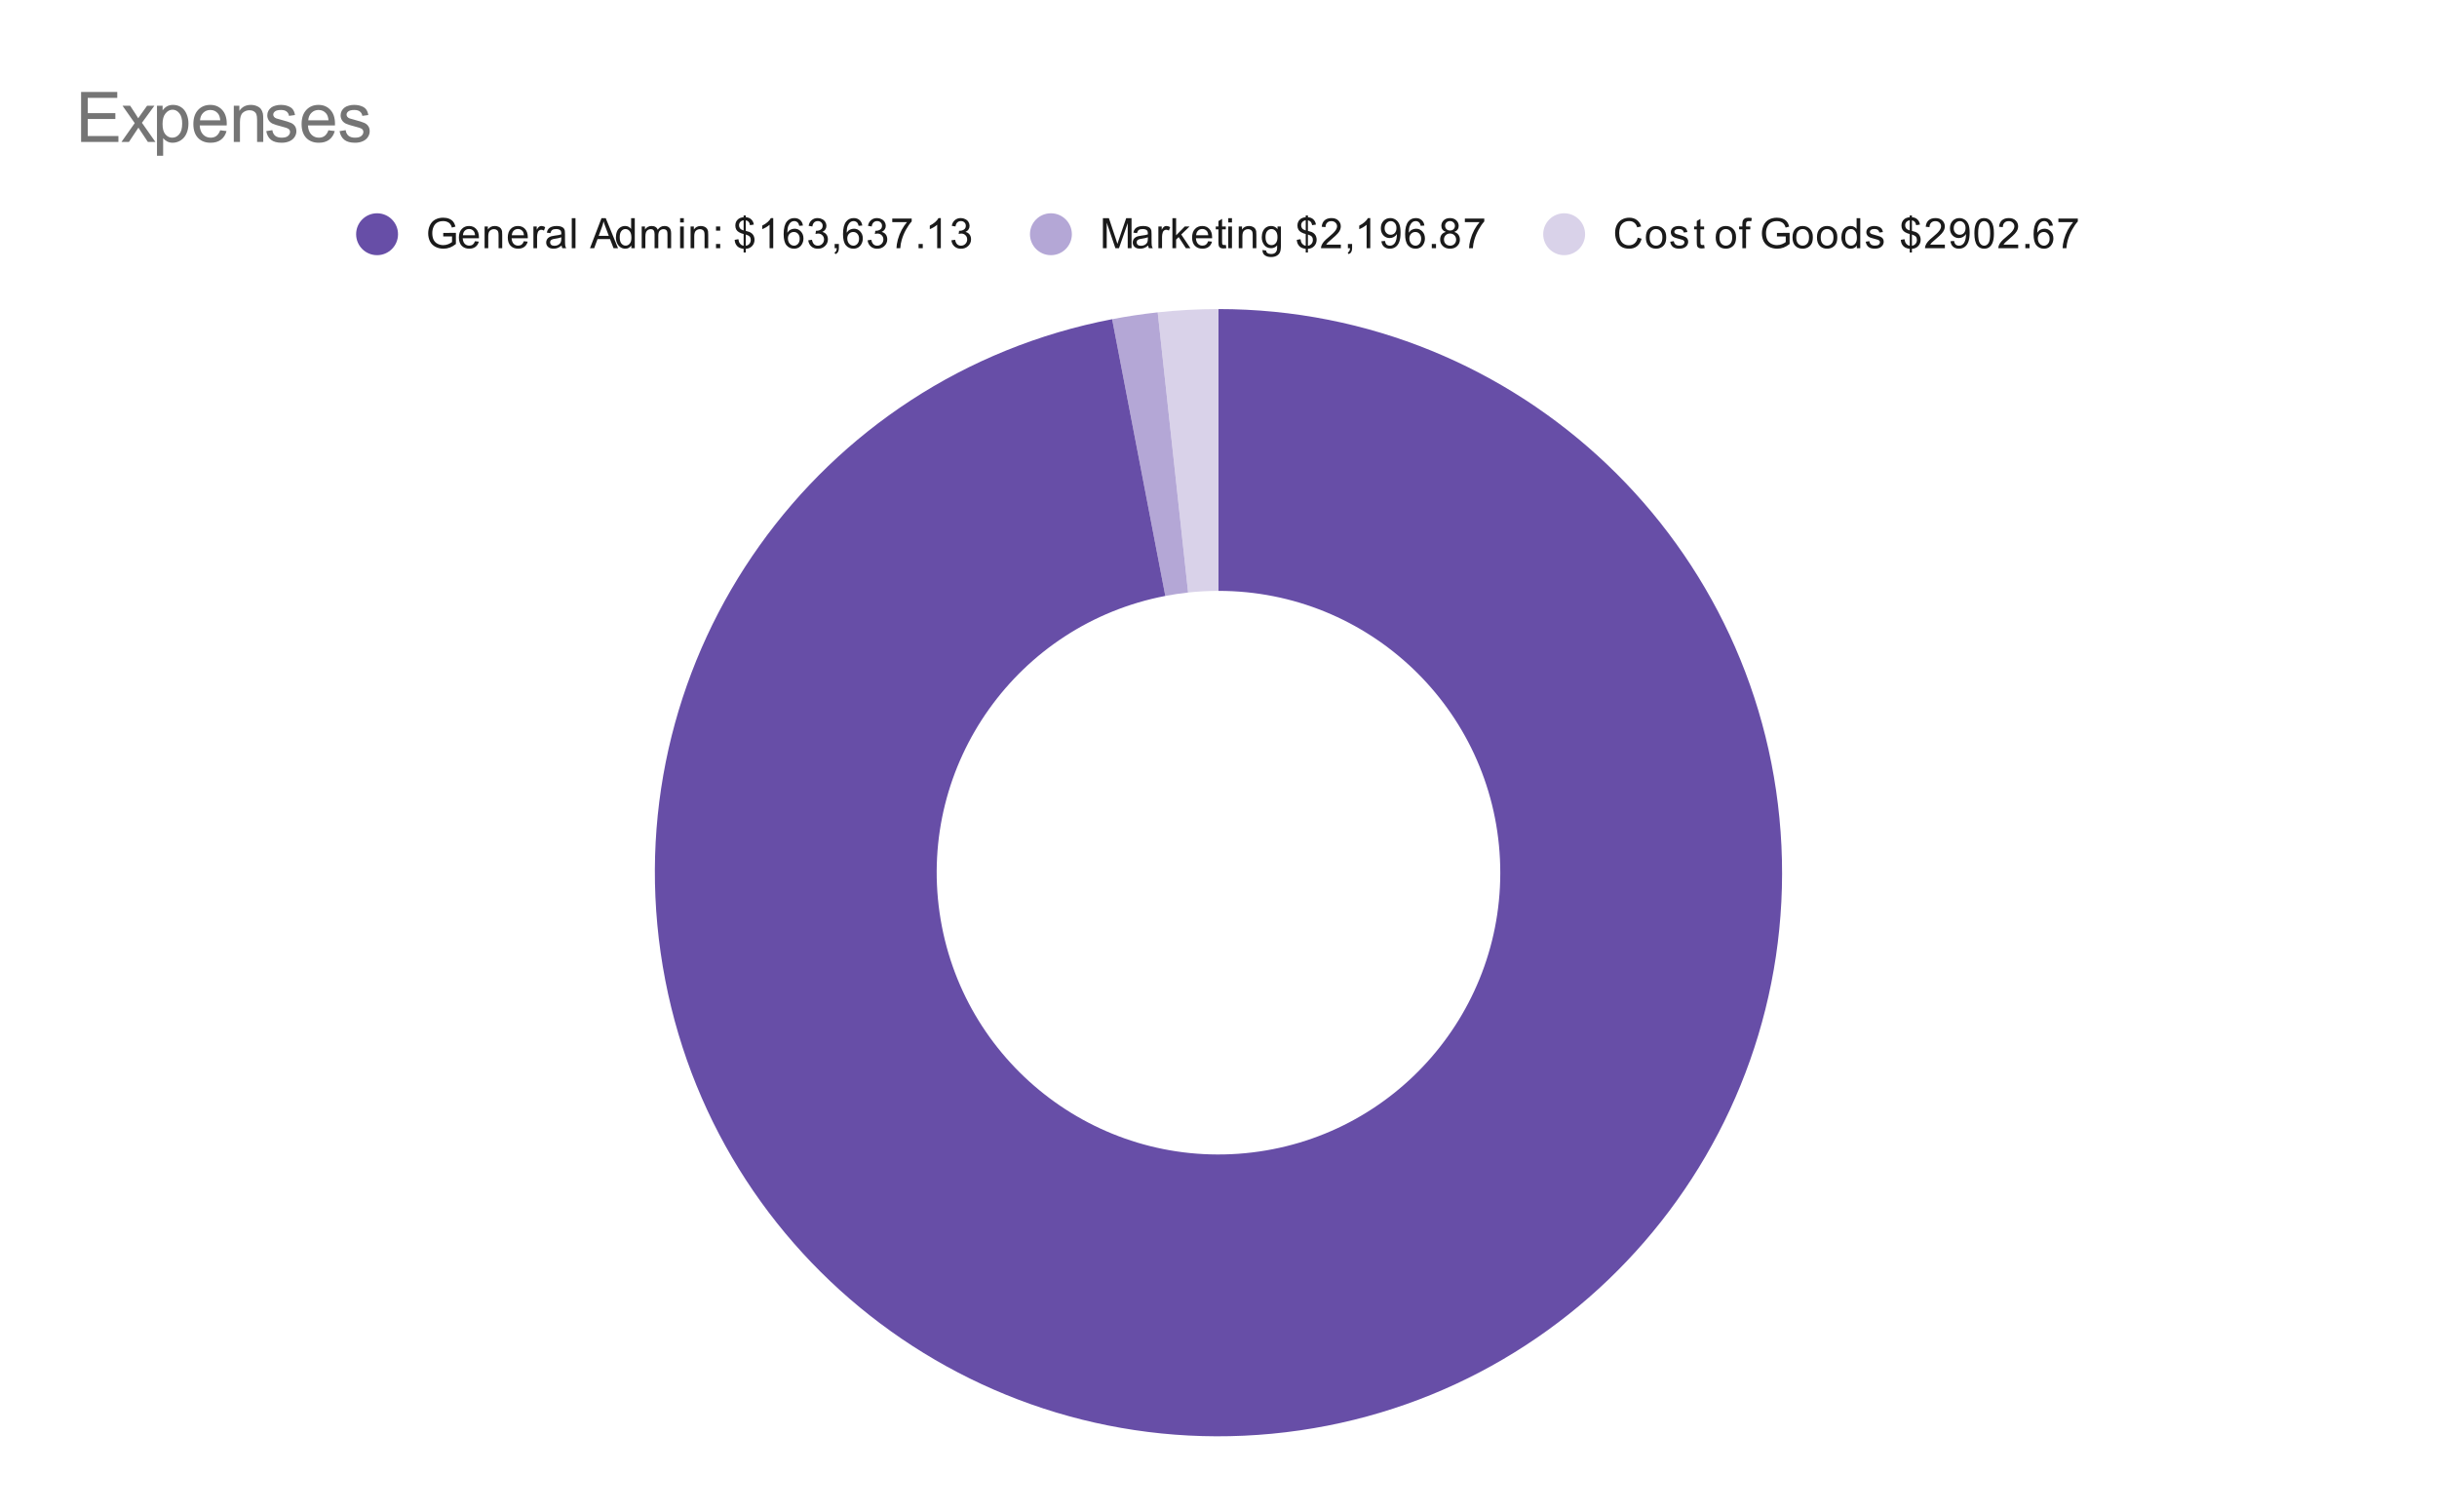 <svg version="1.1" viewBox="0.0 0.0 698.0 433.0" fill="none" stroke="none" stroke-linecap="square" stroke-miterlimit="10" width="698" height="433" xmlns:xlink="http://www.w3.org/1999/xlink" xmlns="http://www.w3.org/2000/svg"><path fill="#ffffff" d="M0 0L698.0 0L698.0 433.0L0 433.0L0 0Z" fill-rule="nonzero"/><path fill="#d9d2e9" d="M331.587 89.459C337.37 88.831 343.183 88.517 349.0 88.517L349.0 169.225C346.091 169.225 343.185 169.382 340.294 169.696Z" fill-rule="nonzero"/><path fill="#b4a7d6" d="M318.533 91.418C322.856 90.587 327.211 89.933 331.587 89.459L340.294 169.696C338.105 169.933 335.928 170.26 333.766 170.676Z" fill-rule="nonzero"/><path fill="#674ea7" d="M349.0 88.517C435.17 88.517 506.146 156.201 510.235 242.273C514.324 328.346 450.084 402.454 364.303 410.623C278.521 418.792 201.448 358.142 189.218 272.844C176.987 187.547 233.911 107.683 318.533 91.418L333.766 170.676C291.456 178.808 262.993 218.74 269.109 261.389C275.224 304.038 313.76 334.363 356.651 330.278C399.542 326.194 431.662 289.14 429.617 246.103C427.573 203.067 392.085 169.225 349.0 169.225Z" fill-rule="nonzero"/><path fill="#674ea7" d="M114.0 67.083C114.0 70.397 111.314 73.083 108.0 73.083C104.686 73.083 102.0 70.397 102.0 67.083C102.0 63.77 104.686 61.083 108.0 61.083C111.314 61.083 114.0 63.77 114.0 67.083Z" fill-rule="nonzero"/><path fill="#1a1a1a" d="M126.953 67.708L126.953 66.708L130.578 66.693L130.578 69.88Q129.75 70.552 128.859 70.896Q127.969 71.224 127.031 71.224Q125.766 71.224 124.719 70.693Q123.688 70.146 123.156 69.13Q122.641 68.099 122.641 66.833Q122.641 65.568 123.156 64.49Q123.688 63.396 124.672 62.88Q125.656 62.349 126.938 62.349Q127.875 62.349 128.625 62.646Q129.375 62.943 129.797 63.49Q130.234 64.021 130.453 64.896L129.438 65.177Q129.234 64.521 128.938 64.146Q128.656 63.771 128.125 63.552Q127.594 63.318 126.953 63.318Q126.172 63.318 125.594 63.552Q125.031 63.786 124.672 64.177Q124.328 64.568 124.141 65.036Q123.812 65.833 123.812 66.755Q123.812 67.911 124.203 68.693Q124.609 69.458 125.359 69.833Q126.109 70.208 126.969 70.208Q127.703 70.208 128.406 69.927Q129.109 69.63 129.469 69.318L129.469 67.708L126.953 67.708ZM136.047 69.083L137.141 69.208Q136.891 70.161 136.188 70.693Q135.484 71.224 134.406 71.224Q133.047 71.224 132.234 70.38Q131.438 69.536 131.438 68.021Q131.438 66.458 132.25 65.599Q133.062 64.724 134.344 64.724Q135.594 64.724 136.375 65.568Q137.172 66.411 137.172 67.958Q137.172 68.052 137.172 68.24L132.531 68.24Q132.594 69.271 133.109 69.818Q133.625 70.349 134.406 70.349Q134.984 70.349 135.391 70.052Q135.812 69.74 136.047 69.083ZM132.594 67.38L136.062 67.38Q136.0 66.583 135.672 66.193Q135.156 65.583 134.359 65.583Q133.625 65.583 133.125 66.068Q132.641 66.552 132.594 67.38ZM138.797 71.083L138.797 64.865L139.734 64.865L139.734 65.74Q140.422 64.724 141.719 64.724Q142.281 64.724 142.75 64.927Q143.234 65.13 143.469 65.458Q143.703 65.786 143.797 66.224Q143.844 66.521 143.844 67.255L143.844 71.083L142.797 71.083L142.797 67.302Q142.797 66.646 142.672 66.333Q142.547 66.021 142.234 65.833Q141.922 65.63 141.5 65.63Q140.828 65.63 140.328 66.068Q139.844 66.49 139.844 67.677L139.844 71.083L138.797 71.083ZM150.047 69.083L151.141 69.208Q150.891 70.161 150.188 70.693Q149.484 71.224 148.406 71.224Q147.047 71.224 146.234 70.38Q145.438 69.536 145.438 68.021Q145.438 66.458 146.25 65.599Q147.062 64.724 148.344 64.724Q149.594 64.724 150.375 65.568Q151.172 66.411 151.172 67.958Q151.172 68.052 151.172 68.24L146.531 68.24Q146.594 69.271 147.109 69.818Q147.625 70.349 148.406 70.349Q148.984 70.349 149.391 70.052Q149.812 69.74 150.047 69.083ZM146.594 67.38L150.062 67.38Q150.0 66.583 149.672 66.193Q149.156 65.583 148.359 65.583Q147.625 65.583 147.125 66.068Q146.641 66.552 146.594 67.38ZM152.781 71.083L152.781 64.865L153.734 64.865L153.734 65.802Q154.094 65.146 154.391 64.943Q154.703 64.724 155.078 64.724Q155.609 64.724 156.156 65.052L155.797 66.036Q155.406 65.802 155.031 65.802Q154.672 65.802 154.391 66.021Q154.125 66.224 154.016 66.599Q153.828 67.161 153.828 67.818L153.828 71.083L152.781 71.083ZM160.859 70.318Q160.266 70.818 159.719 71.021Q159.188 71.224 158.562 71.224Q157.531 71.224 156.984 70.724Q156.438 70.224 156.438 69.443Q156.438 68.99 156.641 68.615Q156.844 68.224 157.188 68.005Q157.531 67.771 157.953 67.661Q158.25 67.568 158.891 67.49Q160.156 67.349 160.766 67.13Q160.766 66.911 160.766 66.865Q160.766 66.208 160.469 65.943Q160.062 65.599 159.266 65.599Q158.531 65.599 158.172 65.865Q157.812 66.115 157.641 66.771L156.609 66.63Q156.75 65.974 157.078 65.568Q157.406 65.161 158.016 64.943Q158.625 64.724 159.422 64.724Q160.219 64.724 160.719 64.911Q161.219 65.099 161.453 65.38Q161.688 65.661 161.781 66.099Q161.828 66.365 161.828 67.068L161.828 68.474Q161.828 69.943 161.891 70.333Q161.969 70.724 162.172 71.083L161.062 71.083Q160.906 70.755 160.859 70.318ZM160.766 67.958Q160.188 68.193 159.047 68.365Q158.391 68.458 158.125 68.583Q157.859 68.693 157.703 68.911Q157.562 69.13 157.562 69.411Q157.562 69.833 157.875 70.115Q158.203 70.396 158.812 70.396Q159.422 70.396 159.891 70.13Q160.375 69.865 160.594 69.396Q160.766 69.036 160.766 68.349L160.766 67.958ZM163.766 71.083L163.766 62.49L164.828 62.49L164.828 71.083L163.766 71.083ZM168.984 71.083L172.281 62.49L173.5 62.49L177.016 71.083L175.734 71.083L174.719 68.474L171.141 68.474L170.188 71.083L168.984 71.083ZM171.469 67.552L174.375 67.552L173.484 65.177Q173.062 64.099 172.875 63.396Q172.703 64.224 172.406 65.036L171.469 67.552ZM180.828 71.083L180.828 70.302Q180.234 71.224 179.094 71.224Q178.344 71.224 177.719 70.818Q177.094 70.396 176.75 69.661Q176.406 68.927 176.406 67.974Q176.406 67.052 176.719 66.286Q177.031 65.521 177.656 65.13Q178.281 64.724 179.047 64.724Q179.609 64.724 180.047 64.958Q180.484 65.193 180.766 65.568L180.766 62.49L181.812 62.49L181.812 71.083L180.828 71.083ZM177.5 67.974Q177.5 69.177 178.0 69.771Q178.5 70.349 179.188 70.349Q179.875 70.349 180.359 69.786Q180.844 69.224 180.844 68.068Q180.844 66.786 180.344 66.193Q179.859 65.599 179.141 65.599Q178.438 65.599 177.969 66.177Q177.5 66.74 177.5 67.974ZM183.797 71.083L183.797 64.865L184.734 64.865L184.734 65.74Q185.031 65.271 185.516 65.005Q186.0 64.724 186.625 64.724Q187.312 64.724 187.75 65.005Q188.203 65.286 188.375 65.802Q189.125 64.724 190.297 64.724Q191.234 64.724 191.719 65.24Q192.219 65.74 192.219 66.818L192.219 71.083L191.172 71.083L191.172 67.161Q191.172 66.536 191.062 66.255Q190.969 65.974 190.703 65.802Q190.438 65.63 190.062 65.63Q189.406 65.63 188.969 66.068Q188.547 66.505 188.547 67.474L188.547 71.083L187.484 71.083L187.484 67.036Q187.484 66.333 187.219 65.99Q186.969 65.63 186.391 65.63Q185.938 65.63 185.562 65.865Q185.188 66.099 185.016 66.552Q184.844 67.005 184.844 67.849L184.844 71.083L183.797 71.083ZM194.797 63.708L194.797 62.49L195.859 62.49L195.859 63.708L194.797 63.708ZM194.797 71.083L194.797 64.865L195.859 64.865L195.859 71.083L194.797 71.083ZM197.797 71.083L197.797 64.865L198.734 64.865L198.734 65.74Q199.422 64.724 200.719 64.724Q201.281 64.724 201.75 64.927Q202.234 65.13 202.469 65.458Q202.703 65.786 202.797 66.224Q202.844 66.521 202.844 67.255L202.844 71.083L201.797 71.083L201.797 67.302Q201.797 66.646 201.672 66.333Q201.547 66.021 201.234 65.833Q200.922 65.63 200.5 65.63Q199.828 65.63 199.328 66.068Q198.844 66.49 198.844 67.677L198.844 71.083L197.797 71.083ZM205.078 66.068L205.078 64.865L206.281 64.865L206.281 66.068L205.078 66.068ZM205.078 71.083L205.078 69.88L206.281 69.88L206.281 71.083L205.078 71.083ZM212.984 72.318L212.984 71.271Q212.203 71.161 211.703 70.911Q211.203 70.661 210.844 70.099Q210.484 69.521 210.422 68.693L211.484 68.505Q211.609 69.349 211.922 69.74Q212.375 70.302 212.984 70.38L212.984 67.021Q212.344 66.896 211.656 66.505Q211.156 66.224 210.875 65.74Q210.609 65.24 210.609 64.599Q210.609 63.474 211.406 62.786Q211.938 62.318 212.984 62.208L212.984 61.708L213.609 61.708L213.609 62.208Q214.531 62.286 215.062 62.74Q215.766 63.318 215.906 64.318L214.812 64.49Q214.719 63.865 214.422 63.536Q214.125 63.208 213.609 63.099L213.609 66.13Q214.406 66.333 214.672 66.443Q215.156 66.661 215.469 66.974Q215.781 67.286 215.938 67.724Q216.109 68.146 216.109 68.646Q216.109 69.74 215.406 70.474Q214.719 71.208 213.609 71.255L213.609 72.318L212.984 72.318ZM212.984 63.083Q212.375 63.177 212.016 63.583Q211.672 63.974 211.672 64.521Q211.672 65.052 211.969 65.427Q212.266 65.786 212.984 66.005L212.984 63.083ZM213.609 70.38Q214.219 70.302 214.625 69.849Q215.031 69.38 215.031 68.708Q215.031 68.13 214.734 67.786Q214.453 67.443 213.609 67.161L213.609 70.38ZM221.469 71.083L220.422 71.083L220.422 64.365Q220.031 64.724 219.406 65.099Q218.797 65.458 218.312 65.63L218.312 64.615Q219.188 64.193 219.844 63.615Q220.516 63.021 220.797 62.458L221.469 62.458L221.469 71.083ZM229.969 64.599L228.922 64.677Q228.781 64.052 228.531 63.771Q228.094 63.318 227.469 63.318Q226.969 63.318 226.578 63.599Q226.094 63.974 225.797 64.677Q225.516 65.365 225.5 66.646Q225.875 66.068 226.422 65.786Q226.984 65.505 227.594 65.505Q228.641 65.505 229.375 66.286Q230.125 67.068 230.125 68.286Q230.125 69.099 229.766 69.802Q229.422 70.49 228.812 70.865Q228.203 71.224 227.438 71.224Q226.109 71.224 225.281 70.255Q224.453 69.286 224.453 67.068Q224.453 64.568 225.375 63.443Q226.172 62.458 227.531 62.458Q228.547 62.458 229.188 63.036Q229.844 63.599 229.969 64.599ZM225.672 68.302Q225.672 68.849 225.891 69.349Q226.125 69.833 226.531 70.099Q226.953 70.365 227.422 70.365Q228.078 70.365 228.562 69.833Q229.047 69.286 229.047 68.365Q229.047 67.474 228.562 66.958Q228.094 66.443 227.375 66.443Q226.656 66.443 226.156 66.958Q225.672 67.474 225.672 68.302ZM231.5 68.818L232.562 68.677Q232.734 69.568 233.172 69.974Q233.609 70.365 234.234 70.365Q234.984 70.365 235.5 69.849Q236.016 69.333 236.016 68.568Q236.016 67.849 235.531 67.38Q235.062 66.896 234.328 66.896Q234.031 66.896 233.578 67.021L233.703 66.083Q233.812 66.099 233.875 66.099Q234.547 66.099 235.078 65.755Q235.625 65.396 235.625 64.661Q235.625 64.083 235.234 63.708Q234.844 63.318 234.219 63.318Q233.609 63.318 233.188 63.708Q232.781 64.099 232.672 64.865L231.609 64.677Q231.797 63.63 232.484 63.052Q233.172 62.458 234.188 62.458Q234.891 62.458 235.484 62.771Q236.078 63.068 236.391 63.583Q236.703 64.099 236.703 64.693Q236.703 65.24 236.406 65.708Q236.109 66.161 235.531 66.427Q236.281 66.599 236.703 67.161Q237.125 67.708 237.125 68.552Q237.125 69.677 236.297 70.458Q235.484 71.24 234.234 71.24Q233.109 71.24 232.359 70.568Q231.609 69.88 231.5 68.818ZM239.062 71.083L239.062 69.88L240.266 69.88L240.266 71.083Q240.266 71.74 240.031 72.146Q239.797 72.568 239.297 72.786L239.0 72.333Q239.328 72.193 239.484 71.896Q239.641 71.615 239.672 71.083L239.062 71.083ZM246.969 64.599L245.922 64.677Q245.781 64.052 245.531 63.771Q245.094 63.318 244.469 63.318Q243.969 63.318 243.578 63.599Q243.094 63.974 242.797 64.677Q242.516 65.365 242.5 66.646Q242.875 66.068 243.422 65.786Q243.984 65.505 244.594 65.505Q245.641 65.505 246.375 66.286Q247.125 67.068 247.125 68.286Q247.125 69.099 246.766 69.802Q246.422 70.49 245.812 70.865Q245.203 71.224 244.438 71.224Q243.109 71.224 242.281 70.255Q241.453 69.286 241.453 67.068Q241.453 64.568 242.375 63.443Q243.172 62.458 244.531 62.458Q245.547 62.458 246.188 63.036Q246.844 63.599 246.969 64.599ZM242.672 68.302Q242.672 68.849 242.891 69.349Q243.125 69.833 243.531 70.099Q243.953 70.365 244.422 70.365Q245.078 70.365 245.562 69.833Q246.047 69.286 246.047 68.365Q246.047 67.474 245.562 66.958Q245.094 66.443 244.375 66.443Q243.656 66.443 243.156 66.958Q242.672 67.474 242.672 68.302ZM248.5 68.818L249.562 68.677Q249.734 69.568 250.172 69.974Q250.609 70.365 251.234 70.365Q251.984 70.365 252.5 69.849Q253.016 69.333 253.016 68.568Q253.016 67.849 252.531 67.38Q252.062 66.896 251.328 66.896Q251.031 66.896 250.578 67.021L250.703 66.083Q250.812 66.099 250.875 66.099Q251.547 66.099 252.078 65.755Q252.625 65.396 252.625 64.661Q252.625 64.083 252.234 63.708Q251.844 63.318 251.219 63.318Q250.609 63.318 250.188 63.708Q249.781 64.099 249.672 64.865L248.609 64.677Q248.797 63.63 249.484 63.052Q250.172 62.458 251.188 62.458Q251.891 62.458 252.484 62.771Q253.078 63.068 253.391 63.583Q253.703 64.099 253.703 64.693Q253.703 65.24 253.406 65.708Q253.109 66.161 252.531 66.427Q253.281 66.599 253.703 67.161Q254.125 67.708 254.125 68.552Q254.125 69.677 253.297 70.458Q252.484 71.24 251.234 71.24Q250.109 71.24 249.359 70.568Q248.609 69.88 248.5 68.818ZM255.562 63.615L255.562 62.599L261.125 62.599L261.125 63.427Q260.312 64.302 259.5 65.755Q258.703 67.193 258.266 68.724Q257.938 69.802 257.859 71.083L256.766 71.083Q256.781 70.068 257.156 68.63Q257.547 67.193 258.25 65.865Q258.969 64.536 259.781 63.615L255.562 63.615ZM263.094 71.083L263.094 69.88L264.297 69.88L264.297 71.083L263.094 71.083ZM269.469 71.083L268.422 71.083L268.422 64.365Q268.031 64.724 267.406 65.099Q266.797 65.458 266.312 65.63L266.312 64.615Q267.188 64.193 267.844 63.615Q268.516 63.021 268.797 62.458L269.469 62.458L269.469 71.083ZM272.5 68.818L273.562 68.677Q273.734 69.568 274.172 69.974Q274.609 70.365 275.234 70.365Q275.984 70.365 276.5 69.849Q277.016 69.333 277.016 68.568Q277.016 67.849 276.531 67.38Q276.062 66.896 275.328 66.896Q275.031 66.896 274.578 67.021L274.703 66.083Q274.812 66.099 274.875 66.099Q275.547 66.099 276.078 65.755Q276.625 65.396 276.625 64.661Q276.625 64.083 276.234 63.708Q275.844 63.318 275.219 63.318Q274.609 63.318 274.188 63.708Q273.781 64.099 273.672 64.865L272.609 64.677Q272.797 63.63 273.484 63.052Q274.172 62.458 275.188 62.458Q275.891 62.458 276.484 62.771Q277.078 63.068 277.391 63.583Q277.703 64.099 277.703 64.693Q277.703 65.24 277.406 65.708Q277.109 66.161 276.531 66.427Q277.281 66.599 277.703 67.161Q278.125 67.708 278.125 68.552Q278.125 69.677 277.297 70.458Q276.484 71.24 275.234 71.24Q274.109 71.24 273.359 70.568Q272.609 69.88 272.5 68.818Z" fill-rule="nonzero"/><path fill="#b4a7d6" d="M307.0 67.083C307.0 70.397 304.314 73.083 301.0 73.083C297.686 73.083 295.0 70.397 295.0 67.083C295.0 63.77 297.686 61.083 301.0 61.083C304.314 61.083 307.0 63.77 307.0 67.083Z" fill-rule="nonzero"/><path fill="#1a1a1a" d="M315.891 71.083L315.891 62.49L317.609 62.49L319.641 68.568Q319.922 69.427 320.047 69.849Q320.188 69.38 320.5 68.474L322.562 62.49L324.094 62.49L324.094 71.083L323.0 71.083L323.0 63.896L320.5 71.083L319.469 71.083L316.984 63.771L316.984 71.083L315.891 71.083ZM328.859 70.318Q328.266 70.818 327.719 71.021Q327.188 71.224 326.562 71.224Q325.531 71.224 324.984 70.724Q324.438 70.224 324.438 69.443Q324.438 68.99 324.641 68.615Q324.844 68.224 325.188 68.005Q325.531 67.771 325.953 67.661Q326.25 67.568 326.891 67.49Q328.156 67.349 328.766 67.13Q328.766 66.911 328.766 66.865Q328.766 66.208 328.469 65.943Q328.062 65.599 327.266 65.599Q326.531 65.599 326.172 65.865Q325.812 66.115 325.641 66.771L324.609 66.63Q324.75 65.974 325.078 65.568Q325.406 65.161 326.016 64.943Q326.625 64.724 327.422 64.724Q328.219 64.724 328.719 64.911Q329.219 65.099 329.453 65.38Q329.688 65.661 329.781 66.099Q329.828 66.365 329.828 67.068L329.828 68.474Q329.828 69.943 329.891 70.333Q329.969 70.724 330.172 71.083L329.062 71.083Q328.906 70.755 328.859 70.318ZM328.766 67.958Q328.188 68.193 327.047 68.365Q326.391 68.458 326.125 68.583Q325.859 68.693 325.703 68.911Q325.562 69.13 325.562 69.411Q325.562 69.833 325.875 70.115Q326.203 70.396 326.812 70.396Q327.422 70.396 327.891 70.13Q328.375 69.865 328.594 69.396Q328.766 69.036 328.766 68.349L328.766 67.958ZM331.781 71.083L331.781 64.865L332.734 64.865L332.734 65.802Q333.094 65.146 333.391 64.943Q333.703 64.724 334.078 64.724Q334.609 64.724 335.156 65.052L334.797 66.036Q334.406 65.802 334.031 65.802Q333.672 65.802 333.391 66.021Q333.125 66.224 333.016 66.599Q332.828 67.161 332.828 67.818L332.828 71.083L331.781 71.083ZM335.797 71.083L335.797 62.49L336.859 62.49L336.859 67.396L339.344 64.865L340.719 64.865L338.328 67.161L340.953 71.083L339.656 71.083L337.594 67.896L336.859 68.615L336.859 71.083L335.797 71.083ZM346.047 69.083L347.141 69.208Q346.891 70.161 346.188 70.693Q345.484 71.224 344.406 71.224Q343.047 71.224 342.234 70.38Q341.438 69.536 341.438 68.021Q341.438 66.458 342.25 65.599Q343.062 64.724 344.344 64.724Q345.594 64.724 346.375 65.568Q347.172 66.411 347.172 67.958Q347.172 68.052 347.172 68.24L342.531 68.24Q342.594 69.271 343.109 69.818Q343.625 70.349 344.406 70.349Q344.984 70.349 345.391 70.052Q345.812 69.74 346.047 69.083ZM342.594 67.38L346.062 67.38Q346.0 66.583 345.672 66.193Q345.156 65.583 344.359 65.583Q343.625 65.583 343.125 66.068Q342.641 66.552 342.594 67.38ZM351.094 70.146L351.25 71.068Q350.797 71.161 350.453 71.161Q349.875 71.161 349.562 70.99Q349.25 70.802 349.109 70.505Q348.984 70.208 348.984 69.255L348.984 65.677L348.219 65.677L348.219 64.865L348.984 64.865L348.984 63.318L350.031 62.693L350.031 64.865L351.094 64.865L351.094 65.677L350.031 65.677L350.031 69.318Q350.031 69.771 350.078 69.896Q350.141 70.021 350.266 70.099Q350.391 70.177 350.625 70.177Q350.812 70.177 351.094 70.146ZM351.797 63.708L351.797 62.49L352.859 62.49L352.859 63.708L351.797 63.708ZM351.797 71.083L351.797 64.865L352.859 64.865L352.859 71.083L351.797 71.083ZM354.797 71.083L354.797 64.865L355.734 64.865L355.734 65.74Q356.422 64.724 357.719 64.724Q358.281 64.724 358.75 64.927Q359.234 65.13 359.469 65.458Q359.703 65.786 359.797 66.224Q359.844 66.521 359.844 67.255L359.844 71.083L358.797 71.083L358.797 67.302Q358.797 66.646 358.672 66.333Q358.547 66.021 358.234 65.833Q357.922 65.63 357.5 65.63Q356.828 65.63 356.328 66.068Q355.844 66.49 355.844 67.677L355.844 71.083L354.797 71.083ZM361.594 71.599L362.625 71.755Q362.688 72.224 362.984 72.443Q363.375 72.74 364.047 72.74Q364.781 72.74 365.172 72.443Q365.578 72.146 365.719 71.63Q365.812 71.302 365.797 70.271Q365.109 71.083 364.078 71.083Q362.797 71.083 362.094 70.161Q361.391 69.224 361.391 67.943Q361.391 67.052 361.703 66.302Q362.031 65.536 362.641 65.13Q363.25 64.724 364.078 64.724Q365.188 64.724 365.906 65.615L365.906 64.865L366.875 64.865L366.875 70.24Q366.875 71.693 366.578 72.302Q366.281 72.911 365.641 73.255Q365.0 73.615 364.062 73.615Q362.953 73.615 362.266 73.115Q361.578 72.615 361.594 71.599ZM362.469 67.865Q362.469 69.083 362.953 69.646Q363.438 70.208 364.172 70.208Q364.906 70.208 365.391 69.646Q365.891 69.083 365.891 67.896Q365.891 66.755 365.375 66.177Q364.875 65.599 364.156 65.599Q363.453 65.599 362.953 66.177Q362.469 66.74 362.469 67.865ZM373.984 72.318L373.984 71.271Q373.203 71.161 372.703 70.911Q372.203 70.661 371.844 70.099Q371.484 69.521 371.422 68.693L372.484 68.505Q372.609 69.349 372.922 69.74Q373.375 70.302 373.984 70.38L373.984 67.021Q373.344 66.896 372.656 66.505Q372.156 66.224 371.875 65.74Q371.609 65.24 371.609 64.599Q371.609 63.474 372.406 62.786Q372.938 62.318 373.984 62.208L373.984 61.708L374.609 61.708L374.609 62.208Q375.531 62.286 376.062 62.74Q376.766 63.318 376.906 64.318L375.812 64.49Q375.719 63.865 375.422 63.536Q375.125 63.208 374.609 63.099L374.609 66.13Q375.406 66.333 375.672 66.443Q376.156 66.661 376.469 66.974Q376.781 67.286 376.938 67.724Q377.109 68.146 377.109 68.646Q377.109 69.74 376.406 70.474Q375.719 71.208 374.609 71.255L374.609 72.318L373.984 72.318ZM373.984 63.083Q373.375 63.177 373.016 63.583Q372.672 63.974 372.672 64.521Q372.672 65.052 372.969 65.427Q373.266 65.786 373.984 66.005L373.984 63.083ZM374.609 70.38Q375.219 70.302 375.625 69.849Q376.031 69.38 376.031 68.708Q376.031 68.13 375.734 67.786Q375.453 67.443 374.609 67.161L374.609 70.38ZM384.047 70.068L384.047 71.083L378.359 71.083Q378.359 70.708 378.484 70.349Q378.703 69.771 379.172 69.208Q379.656 68.646 380.562 67.911Q381.969 66.755 382.453 66.083Q382.953 65.411 382.953 64.818Q382.953 64.193 382.5 63.771Q382.047 63.333 381.328 63.333Q380.562 63.333 380.109 63.786Q379.656 64.24 379.641 65.052L378.562 64.943Q378.672 63.724 379.391 63.099Q380.125 62.458 381.359 62.458Q382.594 62.458 383.312 63.146Q384.031 63.833 384.031 64.849Q384.031 65.365 383.812 65.865Q383.609 66.349 383.109 66.911Q382.625 67.458 381.5 68.411Q380.547 69.208 380.266 69.505Q380.0 69.786 379.828 70.068L384.047 70.068ZM386.062 71.083L386.062 69.88L387.266 69.88L387.266 71.083Q387.266 71.74 387.031 72.146Q386.797 72.568 386.297 72.786L386.0 72.333Q386.328 72.193 386.484 71.896Q386.641 71.615 386.672 71.083L386.062 71.083ZM392.469 71.083L391.422 71.083L391.422 64.365Q391.031 64.724 390.406 65.099Q389.797 65.458 389.312 65.63L389.312 64.615Q390.188 64.193 390.844 63.615Q391.516 63.021 391.797 62.458L392.469 62.458L392.469 71.083ZM395.656 69.099L396.672 69.005Q396.797 69.724 397.156 70.052Q397.531 70.365 398.094 70.365Q398.578 70.365 398.938 70.146Q399.312 69.911 399.547 69.552Q399.781 69.177 399.938 68.552Q400.094 67.911 400.094 67.255Q400.094 67.177 400.094 67.036Q399.781 67.536 399.234 67.865Q398.688 68.177 398.047 68.177Q396.969 68.177 396.234 67.411Q395.5 66.63 395.5 65.365Q395.5 64.052 396.266 63.255Q397.047 62.458 398.203 62.458Q399.031 62.458 399.719 62.911Q400.422 63.365 400.781 64.208Q401.141 65.036 401.141 66.615Q401.141 68.255 400.781 69.24Q400.438 70.208 399.719 70.724Q399.016 71.224 398.078 71.224Q397.062 71.224 396.422 70.677Q395.781 70.115 395.656 69.099ZM399.969 65.302Q399.969 64.396 399.484 63.865Q399.016 63.333 398.328 63.333Q397.625 63.333 397.094 63.911Q396.578 64.474 396.578 65.396Q396.578 66.208 397.078 66.724Q397.578 67.24 398.297 67.24Q399.031 67.24 399.5 66.724Q399.969 66.208 399.969 65.302ZM407.969 64.599L406.922 64.677Q406.781 64.052 406.531 63.771Q406.094 63.318 405.469 63.318Q404.969 63.318 404.578 63.599Q404.094 63.974 403.797 64.677Q403.516 65.365 403.5 66.646Q403.875 66.068 404.422 65.786Q404.984 65.505 405.594 65.505Q406.641 65.505 407.375 66.286Q408.125 67.068 408.125 68.286Q408.125 69.099 407.766 69.802Q407.422 70.49 406.812 70.865Q406.203 71.224 405.438 71.224Q404.109 71.224 403.281 70.255Q402.453 69.286 402.453 67.068Q402.453 64.568 403.375 63.443Q404.172 62.458 405.531 62.458Q406.547 62.458 407.188 63.036Q407.844 63.599 407.969 64.599ZM403.672 68.302Q403.672 68.849 403.891 69.349Q404.125 69.833 404.531 70.099Q404.953 70.365 405.422 70.365Q406.078 70.365 406.562 69.833Q407.047 69.286 407.047 68.365Q407.047 67.474 406.562 66.958Q406.094 66.443 405.375 66.443Q404.656 66.443 404.156 66.958Q403.672 67.474 403.672 68.302ZM410.094 71.083L410.094 69.88L411.297 69.88L411.297 71.083L410.094 71.083ZM414.125 66.427Q413.469 66.177 413.141 65.74Q412.828 65.286 412.828 64.677Q412.828 63.74 413.5 63.099Q414.188 62.458 415.297 62.458Q416.422 62.458 417.109 63.115Q417.797 63.771 417.797 64.708Q417.797 65.302 417.484 65.74Q417.172 66.177 416.531 66.427Q417.328 66.677 417.734 67.255Q418.141 67.833 418.141 68.63Q418.141 69.724 417.359 70.474Q416.594 71.224 415.312 71.224Q414.047 71.224 413.266 70.474Q412.484 69.724 412.484 68.599Q412.484 67.755 412.906 67.193Q413.344 66.63 414.125 66.427ZM413.906 64.63Q413.906 65.24 414.297 65.63Q414.703 66.021 415.328 66.021Q415.938 66.021 416.328 65.646Q416.719 65.255 416.719 64.693Q416.719 64.115 416.312 63.724Q415.906 63.318 415.312 63.318Q414.703 63.318 414.297 63.708Q413.906 64.099 413.906 64.63ZM413.578 68.599Q413.578 69.052 413.781 69.474Q414.0 69.896 414.422 70.13Q414.844 70.365 415.328 70.365Q416.078 70.365 416.562 69.88Q417.062 69.396 417.062 68.646Q417.062 67.88 416.562 67.38Q416.062 66.88 415.297 66.88Q414.547 66.88 414.062 67.38Q413.578 67.865 413.578 68.599ZM419.562 63.615L419.562 62.599L425.125 62.599L425.125 63.427Q424.312 64.302 423.5 65.755Q422.703 67.193 422.266 68.724Q421.938 69.802 421.859 71.083L420.766 71.083Q420.781 70.068 421.156 68.63Q421.547 67.193 422.25 65.865Q422.969 64.536 423.781 63.615L419.562 63.615Z" fill-rule="nonzero"/><path fill="#d9d2e9" d="M454.0 67.083C454.0 70.397 451.314 73.083 448.0 73.083C444.686 73.083 442.0 70.397 442.0 67.083C442.0 63.77 444.686 61.083 448.0 61.083C451.314 61.083 454.0 63.77 454.0 67.083Z" fill-rule="nonzero"/><path fill="#1a1a1a" d="M469.062 68.068L470.188 68.365Q469.828 69.755 468.906 70.49Q467.984 71.224 466.641 71.224Q465.25 71.224 464.375 70.661Q463.5 70.099 463.047 69.036Q462.594 67.958 462.594 66.724Q462.594 65.38 463.109 64.38Q463.625 63.38 464.562 62.865Q465.516 62.349 466.656 62.349Q467.938 62.349 468.812 63.005Q469.703 63.661 470.047 64.849L468.922 65.115Q468.625 64.177 468.047 63.755Q467.484 63.318 466.625 63.318Q465.641 63.318 464.969 63.802Q464.312 64.271 464.031 65.068Q463.766 65.865 463.766 66.724Q463.766 67.818 464.078 68.63Q464.406 69.443 465.078 69.849Q465.75 70.255 466.547 70.255Q467.5 70.255 468.156 69.708Q468.828 69.161 469.062 68.068ZM471.406 67.974Q471.406 66.24 472.359 65.411Q473.156 64.724 474.312 64.724Q475.594 64.724 476.406 65.568Q477.234 66.396 477.234 67.88Q477.234 69.083 476.875 69.771Q476.516 70.458 475.812 70.849Q475.125 71.224 474.312 71.224Q473.016 71.224 472.203 70.396Q471.406 69.552 471.406 67.974ZM472.484 67.974Q472.484 69.161 473.0 69.755Q473.531 70.349 474.312 70.349Q475.109 70.349 475.625 69.755Q476.141 69.161 476.141 67.943Q476.141 66.786 475.609 66.193Q475.094 65.599 474.312 65.599Q473.531 65.599 473.0 66.193Q472.484 66.771 472.484 67.974ZM478.375 69.224L479.406 69.068Q479.5 69.693 479.891 70.021Q480.297 70.349 481.031 70.349Q481.75 70.349 482.094 70.068Q482.453 69.771 482.453 69.365Q482.453 69.005 482.141 68.802Q481.922 68.661 481.062 68.443Q479.906 68.146 479.453 67.943Q479.016 67.724 478.781 67.349Q478.547 66.974 478.547 66.505Q478.547 66.099 478.734 65.74Q478.922 65.38 479.25 65.146Q479.5 64.974 479.922 64.849Q480.344 64.724 480.844 64.724Q481.562 64.724 482.109 64.943Q482.672 65.146 482.938 65.505Q483.203 65.865 483.297 66.458L482.266 66.599Q482.203 66.13 481.859 65.865Q481.531 65.583 480.906 65.583Q480.188 65.583 479.875 65.833Q479.562 66.068 479.562 66.396Q479.562 66.599 479.688 66.755Q479.828 66.927 480.094 67.036Q480.25 67.099 481.031 67.302Q482.156 67.615 482.594 67.802Q483.031 67.99 483.281 68.349Q483.531 68.708 483.531 69.255Q483.531 69.786 483.219 70.255Q482.922 70.708 482.344 70.974Q481.766 71.224 481.031 71.224Q479.812 71.224 479.172 70.724Q478.547 70.208 478.375 69.224ZM488.094 70.146L488.25 71.068Q487.797 71.161 487.453 71.161Q486.875 71.161 486.562 70.99Q486.25 70.802 486.109 70.505Q485.984 70.208 485.984 69.255L485.984 65.677L485.219 65.677L485.219 64.865L485.984 64.865L485.984 63.318L487.031 62.693L487.031 64.865L488.094 64.865L488.094 65.677L487.031 65.677L487.031 69.318Q487.031 69.771 487.078 69.896Q487.141 70.021 487.266 70.099Q487.391 70.177 487.625 70.177Q487.812 70.177 488.094 70.146ZM491.406 67.974Q491.406 66.24 492.359 65.411Q493.156 64.724 494.312 64.724Q495.594 64.724 496.406 65.568Q497.234 66.396 497.234 67.88Q497.234 69.083 496.875 69.771Q496.516 70.458 495.812 70.849Q495.125 71.224 494.312 71.224Q493.016 71.224 492.203 70.396Q491.406 69.552 491.406 67.974ZM492.484 67.974Q492.484 69.161 493.0 69.755Q493.531 70.349 494.312 70.349Q495.109 70.349 495.625 69.755Q496.141 69.161 496.141 67.943Q496.141 66.786 495.609 66.193Q495.094 65.599 494.312 65.599Q493.531 65.599 493.0 66.193Q492.484 66.771 492.484 67.974ZM499.047 71.083L499.047 65.677L498.109 65.677L498.109 64.865L499.047 64.865L499.047 64.193Q499.047 63.568 499.156 63.271Q499.312 62.849 499.688 62.599Q500.078 62.349 500.766 62.349Q501.219 62.349 501.75 62.458L501.594 63.365Q501.266 63.318 500.969 63.318Q500.484 63.318 500.281 63.521Q500.094 63.724 500.094 64.286L500.094 64.865L501.312 64.865L501.312 65.677L500.094 65.677L500.094 71.083L499.047 71.083ZM508.953 67.708L508.953 66.708L512.578 66.693L512.578 69.88Q511.75 70.552 510.859 70.896Q509.969 71.224 509.031 71.224Q507.766 71.224 506.719 70.693Q505.688 70.146 505.156 69.13Q504.641 68.099 504.641 66.833Q504.641 65.568 505.156 64.49Q505.688 63.396 506.672 62.88Q507.656 62.349 508.938 62.349Q509.875 62.349 510.625 62.646Q511.375 62.943 511.797 63.49Q512.234 64.021 512.453 64.896L511.438 65.177Q511.234 64.521 510.938 64.146Q510.656 63.771 510.125 63.552Q509.594 63.318 508.953 63.318Q508.172 63.318 507.594 63.552Q507.031 63.786 506.672 64.177Q506.328 64.568 506.141 65.036Q505.812 65.833 505.812 66.755Q505.812 67.911 506.203 68.693Q506.609 69.458 507.359 69.833Q508.109 70.208 508.969 70.208Q509.703 70.208 510.406 69.927Q511.109 69.63 511.469 69.318L511.469 67.708L508.953 67.708ZM513.406 67.974Q513.406 66.24 514.359 65.411Q515.156 64.724 516.312 64.724Q517.594 64.724 518.406 65.568Q519.234 66.396 519.234 67.88Q519.234 69.083 518.875 69.771Q518.516 70.458 517.812 70.849Q517.125 71.224 516.312 71.224Q515.016 71.224 514.203 70.396Q513.406 69.552 513.406 67.974ZM514.484 67.974Q514.484 69.161 515.0 69.755Q515.531 70.349 516.312 70.349Q517.109 70.349 517.625 69.755Q518.141 69.161 518.141 67.943Q518.141 66.786 517.609 66.193Q517.094 65.599 516.312 65.599Q515.531 65.599 515.0 66.193Q514.484 66.771 514.484 67.974ZM520.406 67.974Q520.406 66.24 521.359 65.411Q522.156 64.724 523.312 64.724Q524.594 64.724 525.406 65.568Q526.234 66.396 526.234 67.88Q526.234 69.083 525.875 69.771Q525.516 70.458 524.812 70.849Q524.125 71.224 523.312 71.224Q522.016 71.224 521.203 70.396Q520.406 69.552 520.406 67.974ZM521.484 67.974Q521.484 69.161 522.0 69.755Q522.531 70.349 523.312 70.349Q524.109 70.349 524.625 69.755Q525.141 69.161 525.141 67.943Q525.141 66.786 524.609 66.193Q524.094 65.599 523.312 65.599Q522.531 65.599 522.0 66.193Q521.484 66.771 521.484 67.974ZM531.828 71.083L531.828 70.302Q531.234 71.224 530.094 71.224Q529.344 71.224 528.719 70.818Q528.094 70.396 527.75 69.661Q527.406 68.927 527.406 67.974Q527.406 67.052 527.719 66.286Q528.031 65.521 528.656 65.13Q529.281 64.724 530.047 64.724Q530.609 64.724 531.047 64.958Q531.484 65.193 531.766 65.568L531.766 62.49L532.812 62.49L532.812 71.083L531.828 71.083ZM528.5 67.974Q528.5 69.177 529.0 69.771Q529.5 70.349 530.188 70.349Q530.875 70.349 531.359 69.786Q531.844 69.224 531.844 68.068Q531.844 66.786 531.344 66.193Q530.859 65.599 530.141 65.599Q529.438 65.599 528.969 66.177Q528.5 66.74 528.5 67.974ZM534.375 69.224L535.406 69.068Q535.5 69.693 535.891 70.021Q536.297 70.349 537.031 70.349Q537.75 70.349 538.094 70.068Q538.453 69.771 538.453 69.365Q538.453 69.005 538.141 68.802Q537.922 68.661 537.062 68.443Q535.906 68.146 535.453 67.943Q535.016 67.724 534.781 67.349Q534.547 66.974 534.547 66.505Q534.547 66.099 534.734 65.74Q534.922 65.38 535.25 65.146Q535.5 64.974 535.922 64.849Q536.344 64.724 536.844 64.724Q537.562 64.724 538.109 64.943Q538.672 65.146 538.938 65.505Q539.203 65.865 539.297 66.458L538.266 66.599Q538.203 66.13 537.859 65.865Q537.531 65.583 536.906 65.583Q536.188 65.583 535.875 65.833Q535.562 66.068 535.562 66.396Q535.562 66.599 535.688 66.755Q535.828 66.927 536.094 67.036Q536.25 67.099 537.031 67.302Q538.156 67.615 538.594 67.802Q539.031 67.99 539.281 68.349Q539.531 68.708 539.531 69.255Q539.531 69.786 539.219 70.255Q538.922 70.708 538.344 70.974Q537.766 71.224 537.031 71.224Q535.812 71.224 535.172 70.724Q534.547 70.208 534.375 69.224ZM546.984 72.318L546.984 71.271Q546.203 71.161 545.703 70.911Q545.203 70.661 544.844 70.099Q544.484 69.521 544.422 68.693L545.484 68.505Q545.609 69.349 545.922 69.74Q546.375 70.302 546.984 70.38L546.984 67.021Q546.344 66.896 545.656 66.505Q545.156 66.224 544.875 65.74Q544.609 65.24 544.609 64.599Q544.609 63.474 545.406 62.786Q545.938 62.318 546.984 62.208L546.984 61.708L547.609 61.708L547.609 62.208Q548.531 62.286 549.062 62.74Q549.766 63.318 549.906 64.318L548.812 64.49Q548.719 63.865 548.422 63.536Q548.125 63.208 547.609 63.099L547.609 66.13Q548.406 66.333 548.672 66.443Q549.156 66.661 549.469 66.974Q549.781 67.286 549.938 67.724Q550.109 68.146 550.109 68.646Q550.109 69.74 549.406 70.474Q548.719 71.208 547.609 71.255L547.609 72.318L546.984 72.318ZM546.984 63.083Q546.375 63.177 546.016 63.583Q545.672 63.974 545.672 64.521Q545.672 65.052 545.969 65.427Q546.266 65.786 546.984 66.005L546.984 63.083ZM547.609 70.38Q548.219 70.302 548.625 69.849Q549.031 69.38 549.031 68.708Q549.031 68.13 548.734 67.786Q548.453 67.443 547.609 67.161L547.609 70.38ZM557.047 70.068L557.047 71.083L551.359 71.083Q551.359 70.708 551.484 70.349Q551.703 69.771 552.172 69.208Q552.656 68.646 553.562 67.911Q554.969 66.755 555.453 66.083Q555.953 65.411 555.953 64.818Q555.953 64.193 555.5 63.771Q555.047 63.333 554.328 63.333Q553.562 63.333 553.109 63.786Q552.656 64.24 552.641 65.052L551.562 64.943Q551.672 63.724 552.391 63.099Q553.125 62.458 554.359 62.458Q555.594 62.458 556.312 63.146Q557.031 63.833 557.031 64.849Q557.031 65.365 556.812 65.865Q556.609 66.349 556.109 66.911Q555.625 67.458 554.5 68.411Q553.547 69.208 553.266 69.505Q553.0 69.786 552.828 70.068L557.047 70.068ZM558.656 69.099L559.672 69.005Q559.797 69.724 560.156 70.052Q560.531 70.365 561.094 70.365Q561.578 70.365 561.938 70.146Q562.312 69.911 562.547 69.552Q562.781 69.177 562.938 68.552Q563.094 67.911 563.094 67.255Q563.094 67.177 563.094 67.036Q562.781 67.536 562.234 67.865Q561.688 68.177 561.047 68.177Q559.969 68.177 559.234 67.411Q558.5 66.63 558.5 65.365Q558.5 64.052 559.266 63.255Q560.047 62.458 561.203 62.458Q562.031 62.458 562.719 62.911Q563.422 63.365 563.781 64.208Q564.141 65.036 564.141 66.615Q564.141 68.255 563.781 69.24Q563.438 70.208 562.719 70.724Q562.016 71.224 561.078 71.224Q560.062 71.224 559.422 70.677Q558.781 70.115 558.656 69.099ZM562.969 65.302Q562.969 64.396 562.484 63.865Q562.016 63.333 561.328 63.333Q560.625 63.333 560.094 63.911Q559.578 64.474 559.578 65.396Q559.578 66.208 560.078 66.724Q560.578 67.24 561.297 67.24Q562.031 67.24 562.5 66.724Q562.969 66.208 562.969 65.302ZM565.5 66.849Q565.5 65.318 565.812 64.396Q566.125 63.458 566.734 62.958Q567.359 62.458 568.297 62.458Q568.984 62.458 569.5 62.74Q570.031 63.021 570.375 63.552Q570.719 64.068 570.906 64.818Q571.094 65.568 571.094 66.849Q571.094 68.365 570.781 69.286Q570.484 70.208 569.859 70.724Q569.25 71.224 568.297 71.224Q567.062 71.224 566.344 70.333Q565.5 69.271 565.5 66.849ZM566.578 66.849Q566.578 68.958 567.078 69.661Q567.578 70.365 568.297 70.365Q569.031 70.365 569.516 69.661Q570.016 68.958 570.016 66.849Q570.016 64.724 569.516 64.036Q569.031 63.333 568.281 63.333Q567.562 63.333 567.125 63.943Q566.578 64.724 566.578 66.849ZM578.047 70.068L578.047 71.083L572.359 71.083Q572.359 70.708 572.484 70.349Q572.703 69.771 573.172 69.208Q573.656 68.646 574.562 67.911Q575.969 66.755 576.453 66.083Q576.953 65.411 576.953 64.818Q576.953 64.193 576.5 63.771Q576.047 63.333 575.328 63.333Q574.562 63.333 574.109 63.786Q573.656 64.24 573.641 65.052L572.562 64.943Q572.672 63.724 573.391 63.099Q574.125 62.458 575.359 62.458Q576.594 62.458 577.312 63.146Q578.031 63.833 578.031 64.849Q578.031 65.365 577.812 65.865Q577.609 66.349 577.109 66.911Q576.625 67.458 575.5 68.411Q574.547 69.208 574.266 69.505Q574.0 69.786 573.828 70.068L578.047 70.068ZM580.094 71.083L580.094 69.88L581.297 69.88L581.297 71.083L580.094 71.083ZM587.969 64.599L586.922 64.677Q586.781 64.052 586.531 63.771Q586.094 63.318 585.469 63.318Q584.969 63.318 584.578 63.599Q584.094 63.974 583.797 64.677Q583.516 65.365 583.5 66.646Q583.875 66.068 584.422 65.786Q584.984 65.505 585.594 65.505Q586.641 65.505 587.375 66.286Q588.125 67.068 588.125 68.286Q588.125 69.099 587.766 69.802Q587.422 70.49 586.812 70.865Q586.203 71.224 585.438 71.224Q584.109 71.224 583.281 70.255Q582.453 69.286 582.453 67.068Q582.453 64.568 583.375 63.443Q584.172 62.458 585.531 62.458Q586.547 62.458 587.188 63.036Q587.844 63.599 587.969 64.599ZM583.672 68.302Q583.672 68.849 583.891 69.349Q584.125 69.833 584.531 70.099Q584.953 70.365 585.422 70.365Q586.078 70.365 586.562 69.833Q587.047 69.286 587.047 68.365Q587.047 67.474 586.562 66.958Q586.094 66.443 585.375 66.443Q584.656 66.443 584.156 66.958Q583.672 67.474 583.672 68.302ZM589.562 63.615L589.562 62.599L595.125 62.599L595.125 63.427Q594.312 64.302 593.5 65.755Q592.703 67.193 592.266 68.724Q591.938 69.802 591.859 71.083L590.766 71.083Q590.781 70.068 591.156 68.63Q591.547 67.193 592.25 65.865Q592.969 64.536 593.781 63.615L589.562 63.615Z" fill-rule="nonzero"/><path fill="#757575" d="M23.228 40.65L23.228 26.338L33.587 26.338L33.587 28.025L25.134 28.025L25.134 32.4L33.041 32.4L33.041 34.087L25.134 34.087L25.134 38.962L33.916 38.962L33.916 40.65L23.228 40.65ZM34.791 40.65L38.587 35.259L35.087 30.275L37.275 30.275L38.869 32.712Q39.322 33.4 39.587 33.869Q40.025 33.228 40.384 32.728L42.134 30.275L44.228 30.275L40.65 35.166L44.509 40.65L42.353 40.65L40.212 37.431L39.65 36.556L36.931 40.65L34.791 40.65ZM44.962 44.619L44.962 30.275L46.572 30.275L46.572 31.619Q47.134 30.838 47.837 30.447Q48.556 30.041 49.572 30.041Q50.9 30.041 51.916 30.728Q52.931 31.416 53.447 32.666Q53.978 33.9 53.978 35.384Q53.978 36.978 53.4 38.259Q52.837 39.525 51.744 40.212Q50.65 40.884 49.447 40.884Q48.572 40.884 47.869 40.509Q47.181 40.134 46.728 39.572L46.728 44.619L44.962 44.619ZM46.556 35.525Q46.556 37.525 47.369 38.478Q48.181 39.431 49.337 39.431Q50.509 39.431 51.337 38.447Q52.181 37.462 52.181 35.369Q52.181 33.4 51.353 32.416Q50.541 31.416 49.416 31.416Q48.291 31.416 47.416 32.478Q46.556 33.525 46.556 35.525ZM63.072 37.306L64.884 37.541Q64.463 39.119 63.291 40.009Q62.134 40.884 60.322 40.884Q58.056 40.884 56.712 39.494Q55.384 38.087 55.384 35.556Q55.384 32.931 56.728 31.494Q58.072 30.041 60.228 30.041Q62.306 30.041 63.619 31.463Q64.947 32.869 64.947 35.447Q64.947 35.603 64.931 35.916L57.197 35.916Q57.291 37.619 58.166 38.525Q59.041 39.431 60.337 39.431Q61.306 39.431 61.978 38.931Q62.666 38.416 63.072 37.306ZM57.291 34.462L63.087 34.462Q62.978 33.166 62.431 32.509Q61.587 31.494 60.244 31.494Q59.041 31.494 58.212 32.306Q57.384 33.103 57.291 34.462ZM66.963 40.65L66.963 30.275L68.556 30.275L68.556 31.759Q69.697 30.041 71.853 30.041Q72.791 30.041 73.572 30.384Q74.369 30.713 74.759 31.259Q75.15 31.806 75.306 32.556Q75.4 33.056 75.4 34.275L75.4 40.65L73.634 40.65L73.634 34.337Q73.634 33.259 73.431 32.728Q73.228 32.197 72.697 31.884Q72.181 31.572 71.478 31.572Q70.353 31.572 69.541 32.291Q68.728 32.994 68.728 34.978L68.728 40.65L66.963 40.65ZM76.259 37.556L78.009 37.275Q78.15 38.322 78.822 38.884Q79.494 39.431 80.697 39.431Q81.9 39.431 82.478 38.947Q83.072 38.447 83.072 37.791Q83.072 37.197 82.556 36.853Q82.197 36.619 80.759 36.259Q78.822 35.759 78.072 35.416Q77.338 35.056 76.947 34.431Q76.556 33.791 76.556 33.025Q76.556 32.337 76.869 31.744Q77.197 31.15 77.744 30.759Q78.15 30.463 78.853 30.259Q79.572 30.041 80.384 30.041Q81.603 30.041 82.525 30.4Q83.447 30.744 83.884 31.353Q84.322 31.947 84.494 32.947L82.775 33.181Q82.65 32.384 82.088 31.947Q81.525 31.494 80.509 31.494Q79.291 31.494 78.775 31.9Q78.259 32.291 78.259 32.822Q78.259 33.166 78.478 33.447Q78.681 33.728 79.15 33.916Q79.416 34.009 80.697 34.353Q82.572 34.853 83.306 35.181Q84.041 35.494 84.463 36.103Q84.884 36.697 84.884 37.603Q84.884 38.478 84.369 39.259Q83.853 40.041 82.884 40.462Q81.916 40.884 80.697 40.884Q78.681 40.884 77.619 40.041Q76.556 39.197 76.259 37.556ZM94.072 37.306L95.884 37.541Q95.463 39.119 94.291 40.009Q93.134 40.884 91.322 40.884Q89.056 40.884 87.713 39.494Q86.384 38.087 86.384 35.556Q86.384 32.931 87.728 31.494Q89.072 30.041 91.228 30.041Q93.306 30.041 94.619 31.463Q95.947 32.869 95.947 35.447Q95.947 35.603 95.931 35.916L88.197 35.916Q88.291 37.619 89.166 38.525Q90.041 39.431 91.338 39.431Q92.306 39.431 92.978 38.931Q93.666 38.416 94.072 37.306ZM88.291 34.462L94.088 34.462Q93.978 33.166 93.431 32.509Q92.588 31.494 91.244 31.494Q90.041 31.494 89.213 32.306Q88.384 33.103 88.291 34.462ZM97.259 37.556L99.009 37.275Q99.15 38.322 99.822 38.884Q100.494 39.431 101.697 39.431Q102.9 39.431 103.478 38.947Q104.072 38.447 104.072 37.791Q104.072 37.197 103.556 36.853Q103.197 36.619 101.759 36.259Q99.822 35.759 99.072 35.416Q98.338 35.056 97.947 34.431Q97.556 33.791 97.556 33.025Q97.556 32.337 97.869 31.744Q98.197 31.15 98.744 30.759Q99.15 30.463 99.853 30.259Q100.572 30.041 101.384 30.041Q102.603 30.041 103.525 30.4Q104.447 30.744 104.884 31.353Q105.322 31.947 105.494 32.947L103.775 33.181Q103.65 32.384 103.088 31.947Q102.525 31.494 101.509 31.494Q100.291 31.494 99.775 31.9Q99.259 32.291 99.259 32.822Q99.259 33.166 99.478 33.447Q99.681 33.728 100.15 33.916Q100.416 34.009 101.697 34.353Q103.572 34.853 104.306 35.181Q105.041 35.494 105.463 36.103Q105.884 36.697 105.884 37.603Q105.884 38.478 105.369 39.259Q104.853 40.041 103.884 40.462Q102.916 40.884 101.697 40.884Q99.681 40.884 98.619 40.041Q97.556 39.197 97.259 37.556Z" fill-rule="nonzero"/></svg>